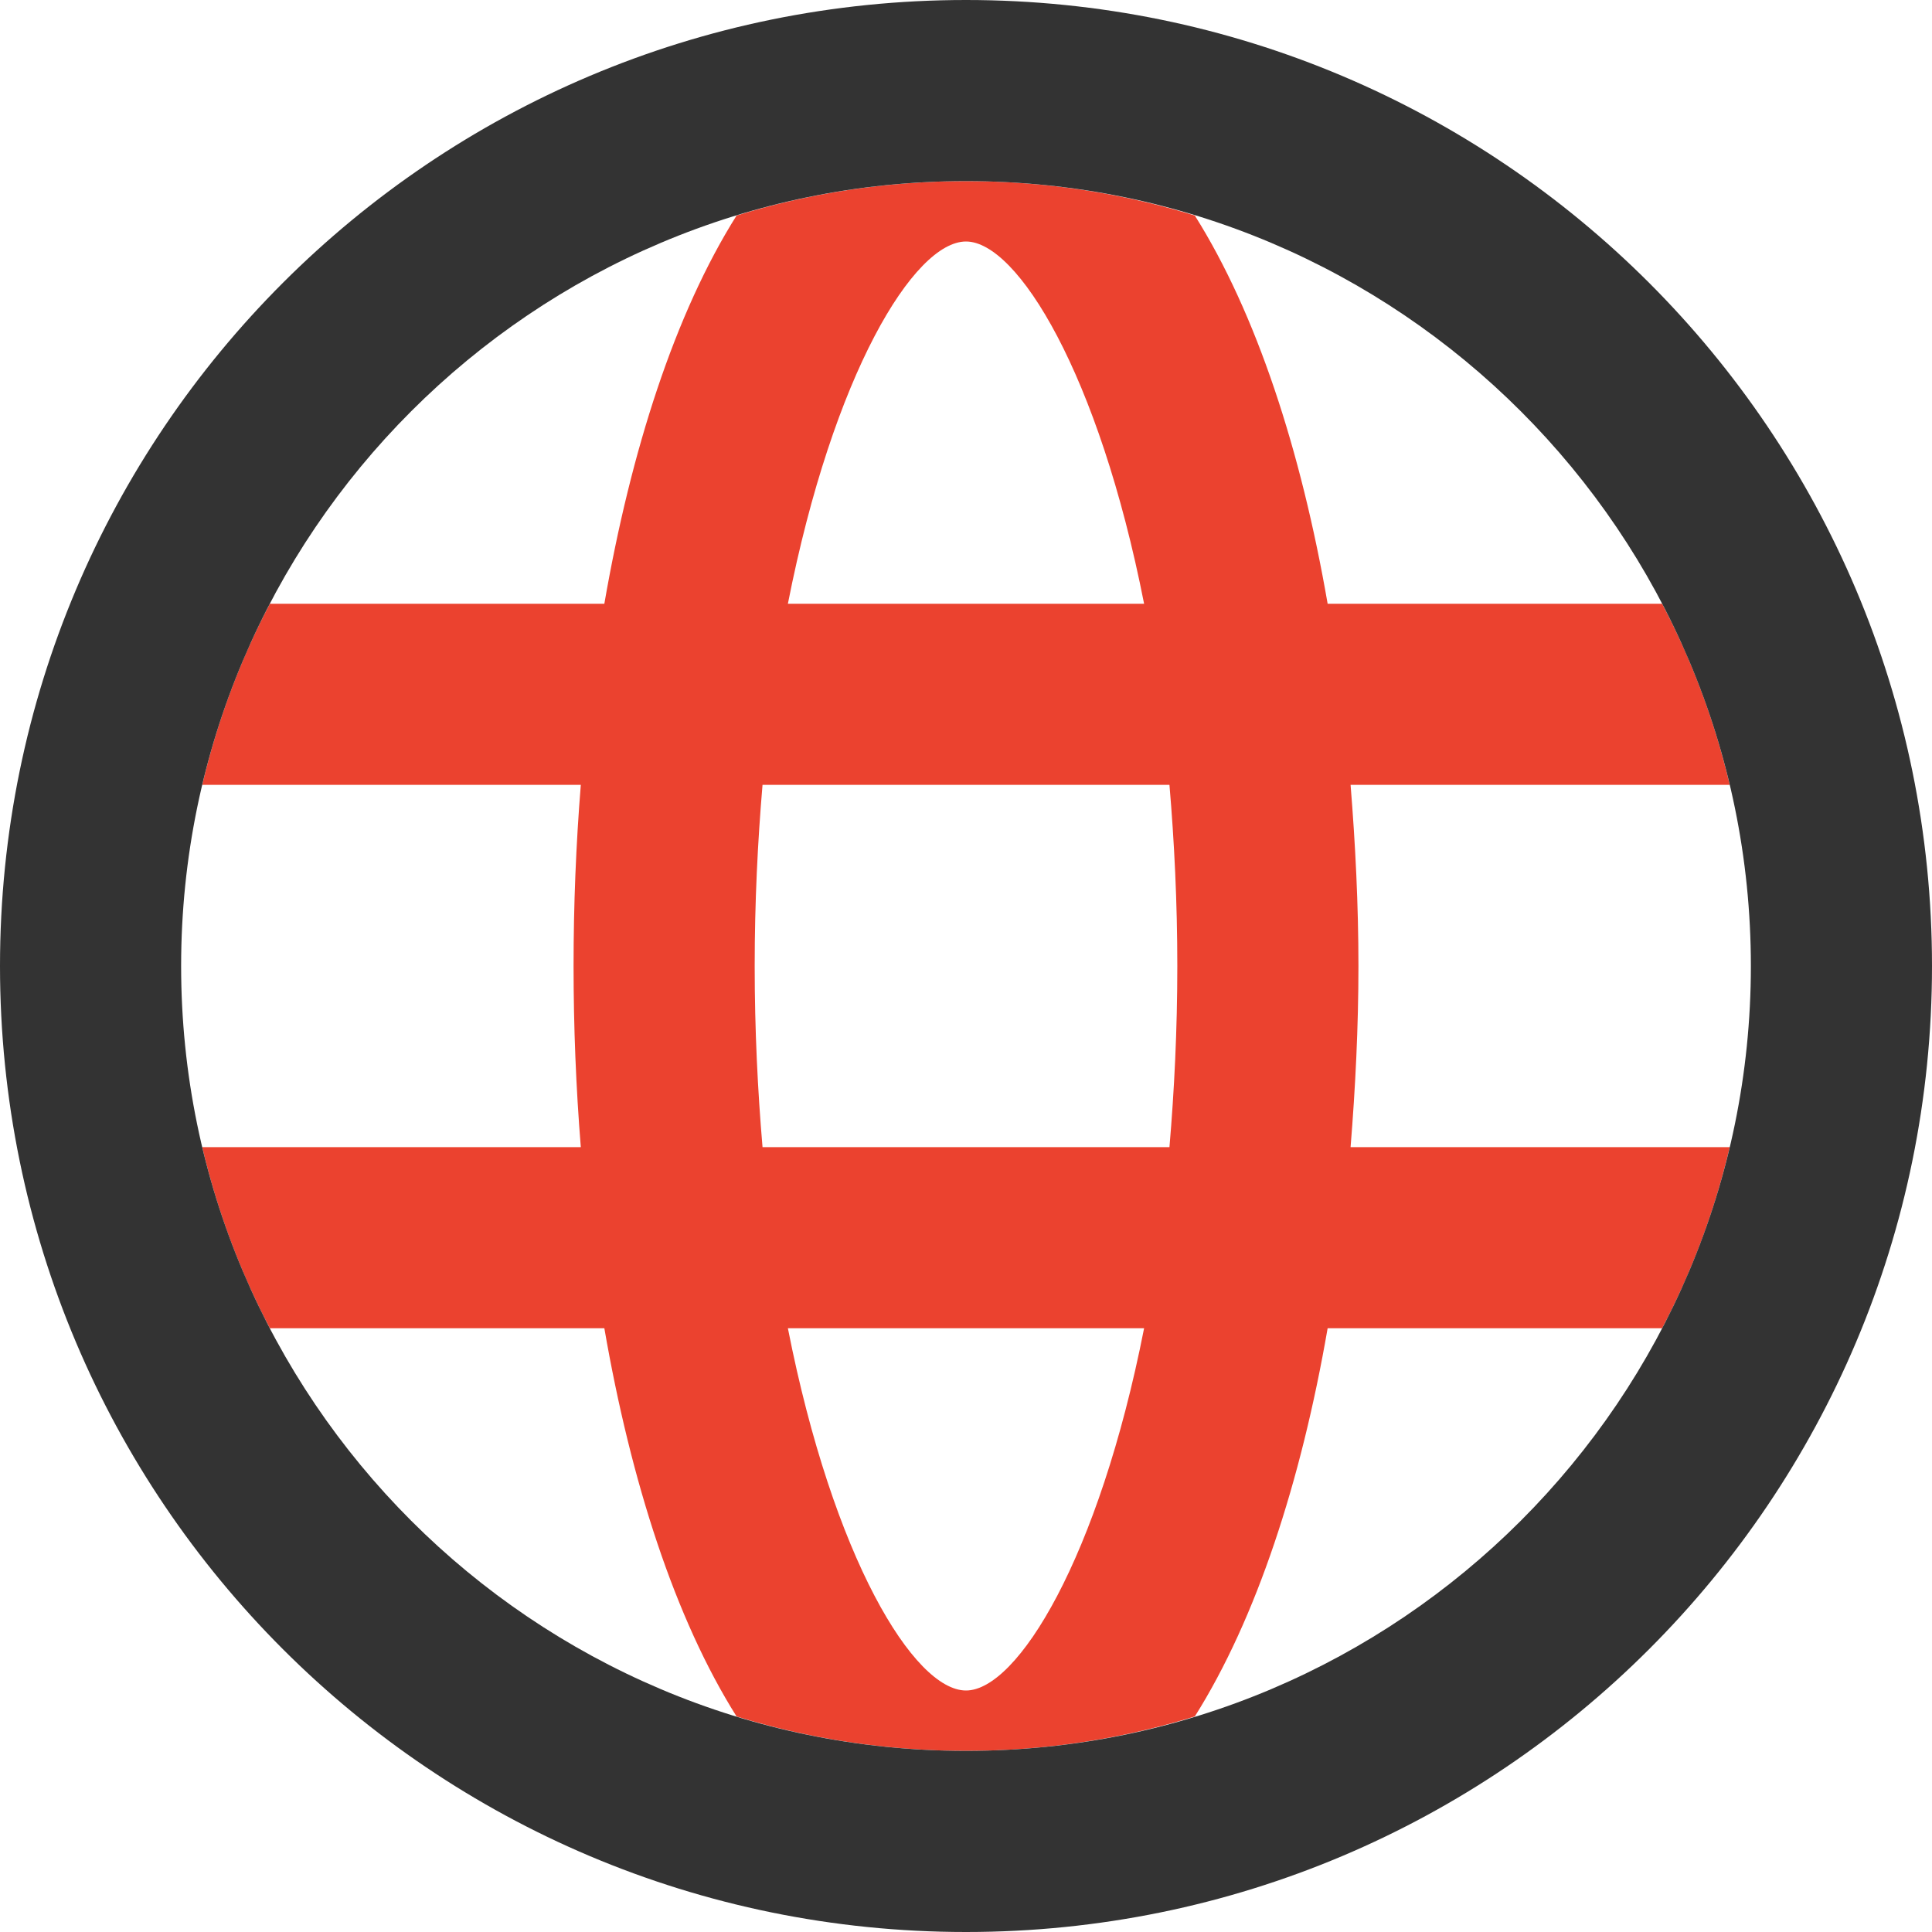 <svg width="120" height="120" viewBox="0 0 120 120" fill="none" xmlns="http://www.w3.org/2000/svg">
<path d="M84.375 60C84.375 56.212 84.187 52.462 83.887 48.75H107.437C106.5 44.775 105.075 40.987 103.237 37.5H82.462C80.812 27.975 78.037 19.462 74.212 13.387C69.712 12 64.95 11.25 60 11.25C55.05 11.25 50.25 12 45.75 13.387C41.925 19.462 39.187 27.975 37.537 37.5H16.762C14.925 40.987 13.5 44.775 12.562 48.75H36.075C35.775 52.462 35.625 56.212 35.625 60C35.625 63.788 35.775 67.537 36.075 71.25H12.562C13.5 75.225 14.925 79.013 16.762 82.5H37.537C39.187 92.025 41.925 100.538 45.75 106.613C50.25 108 55.05 108.75 60 108.75C64.95 108.75 69.712 108 74.212 106.613C78.037 100.538 80.812 92.025 82.462 82.5H103.237C105.075 79.013 106.5 75.225 107.437 71.25H83.887C84.187 67.537 84.375 63.788 84.375 60ZM60 15C63.187 15 68.25 23.212 71.062 37.5H48.937C51.75 23.212 56.775 15 60 15ZM60 105C56.775 105 51.75 96.787 48.937 82.5H71.062C68.25 96.787 63.187 105 60 105ZM72.637 71.25H47.362C47.062 67.725 46.875 63.975 46.875 60C46.875 56.025 47.062 52.275 47.362 48.75H72.637C72.937 52.275 73.125 56.025 73.125 60C73.125 63.975 72.937 67.725 72.637 71.25Z" fill="#EB422F"></path>
<path d="M60 11.25C86.888 11.25 108.75 33.112 108.75 60C108.75 86.888 86.888 108.75 60 108.75C33.112 108.75 11.25 86.888 11.25 60C11.25 33.112 33.112 11.25 60 11.25ZM60 0C26.85 0 0 26.85 0 60C0 93.15 26.85 120 60 120C93.15 120 120 93.15 120 60C120 26.85 93.15 0 60 0Z" fill="#333333"></path>
</svg>
